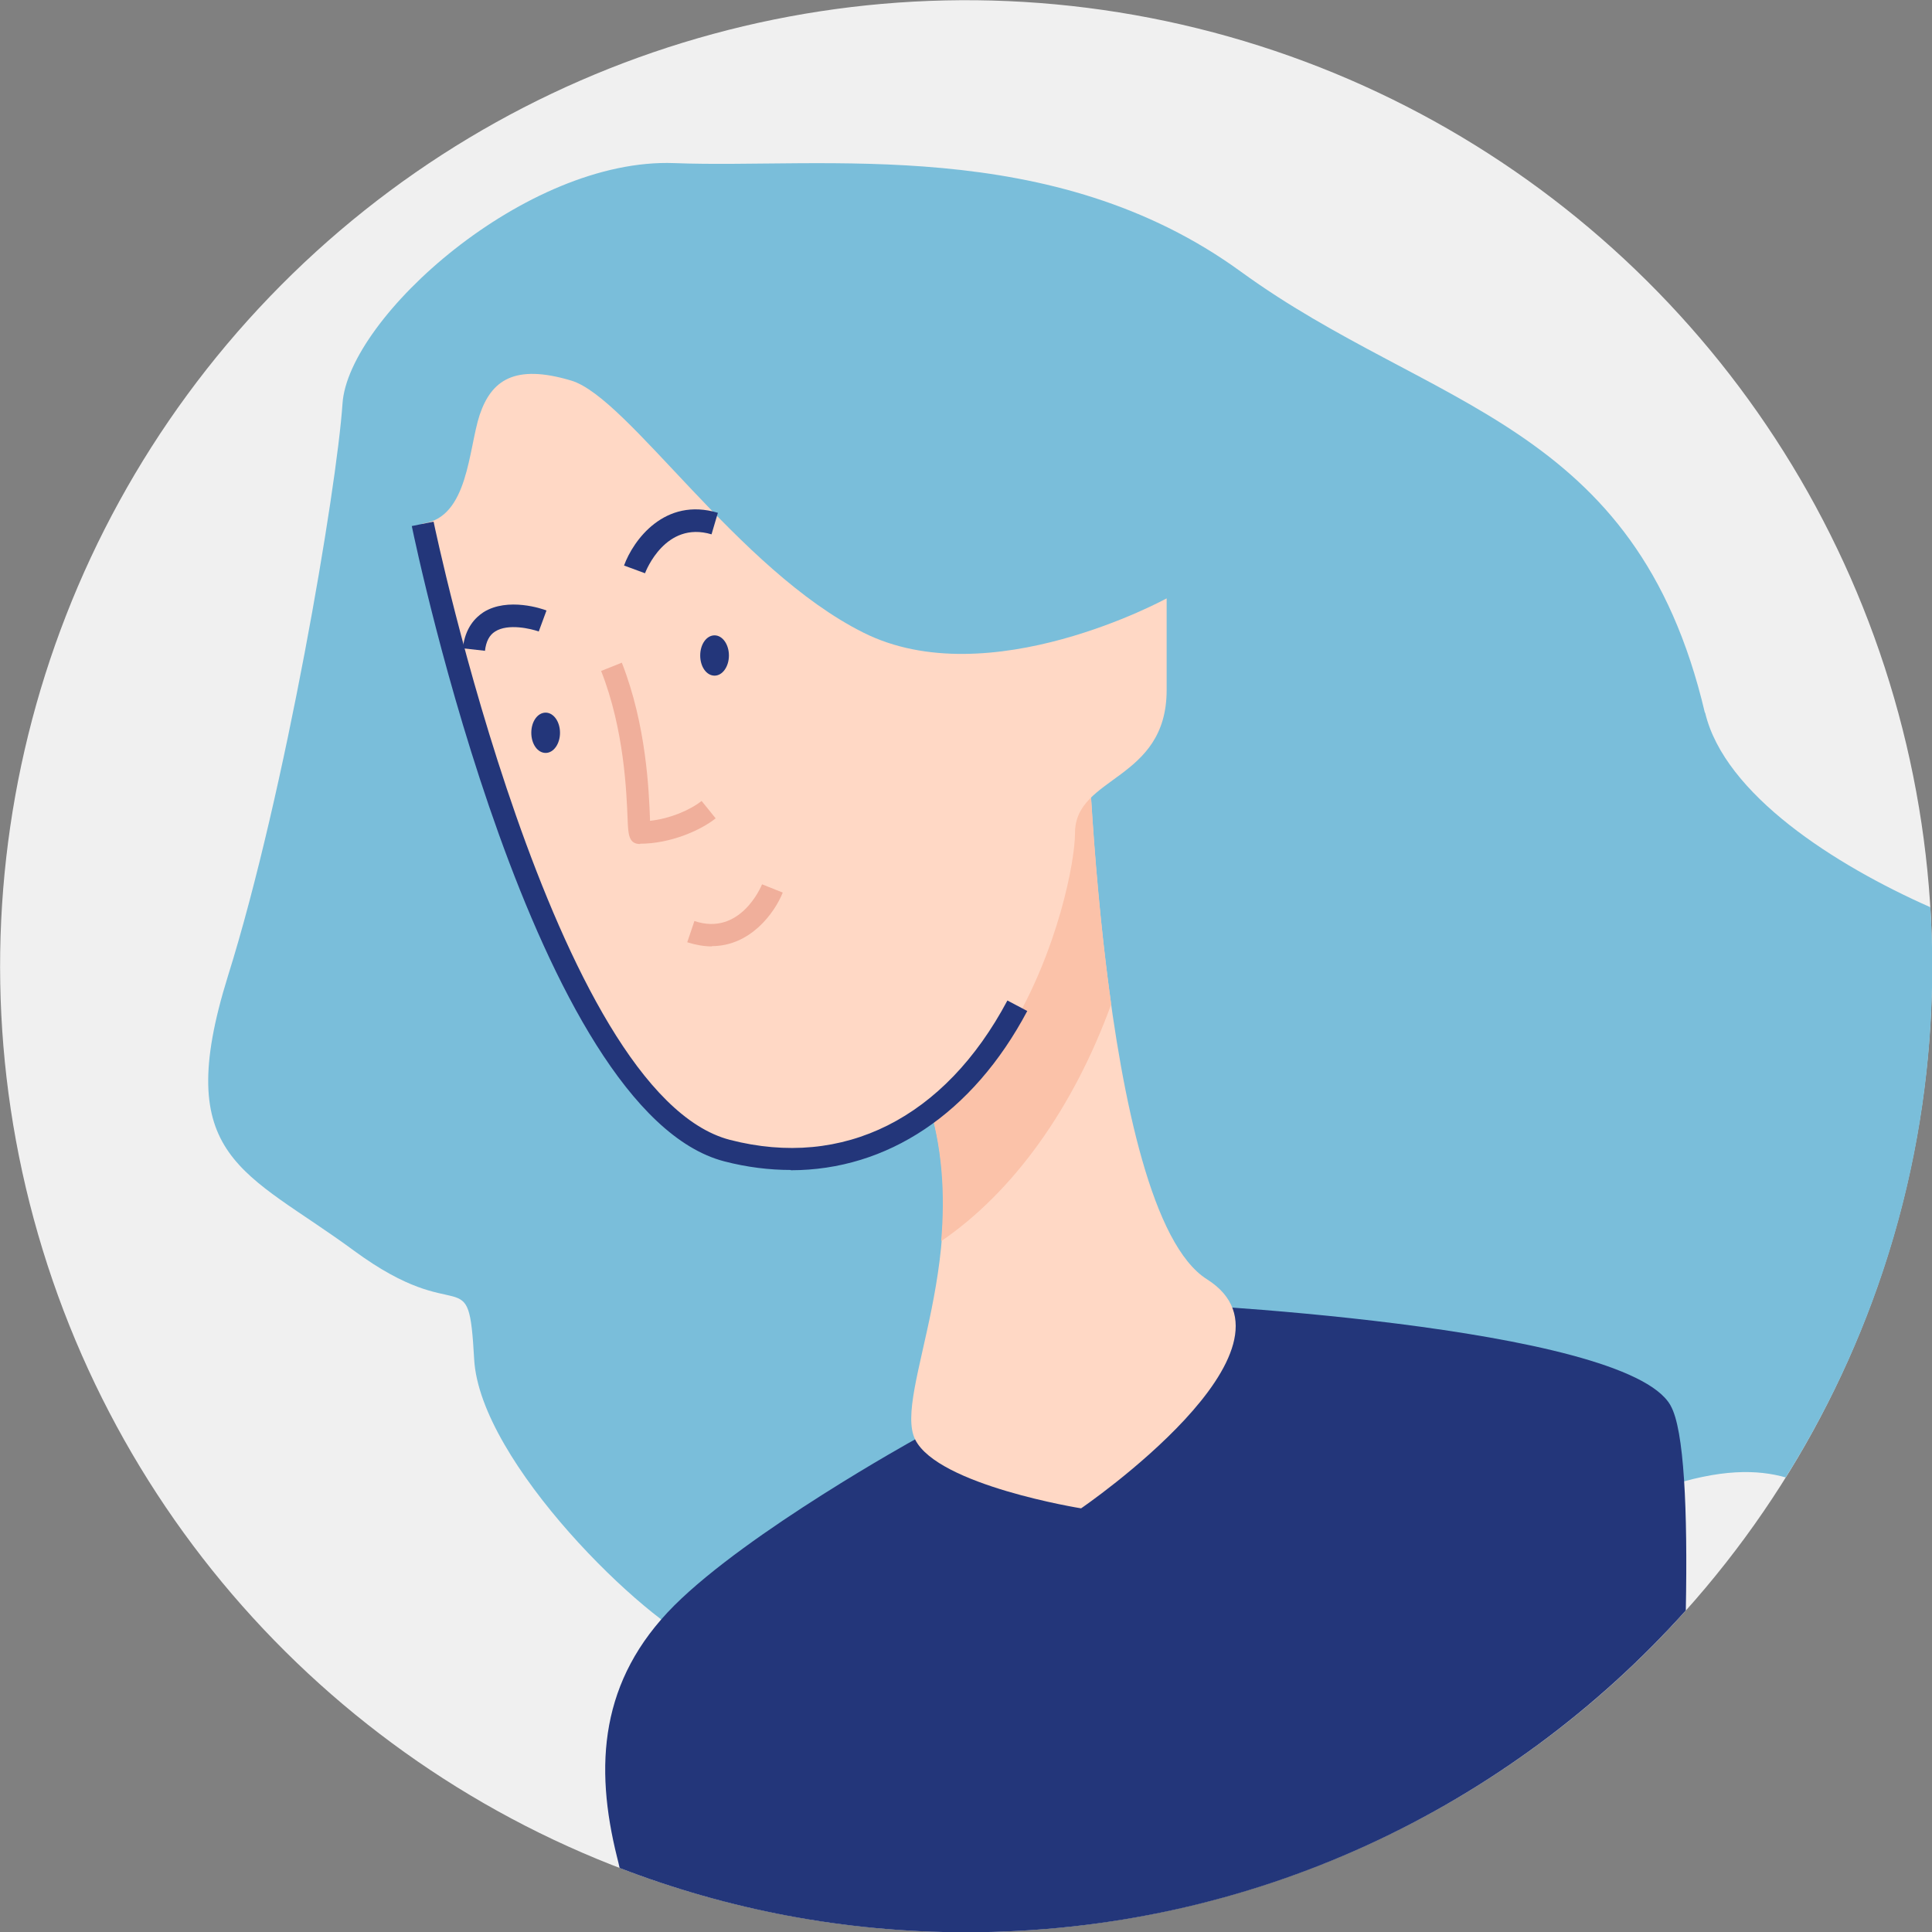 <?xml version="1.0" encoding="UTF-8"?>
<svg id="_x5B_Layout_x5D_" xmlns="http://www.w3.org/2000/svg" viewBox="0 0 70 70"><rect x="0" y="0" width="70" height="70" fill="#808080" stroke="none"/>
  <defs>
    <style>
      .cls-1 {
        fill: #ffd8c5;
      }

      .cls-2 {
        fill: #f0af9b;
      }

      .cls-3 {
        fill: #f0f0f0;
      }

      .cls-4 {
        fill: #23367a;
      }

      .cls-5 {
        fill: #fbc2a9;
      }

      .cls-6 {
        fill: #7abeda;
      }
    </style>
  </defs>
  <circle class="cls-3" cx="35" cy="35" r="35" transform="translate(-7.37 60.59) rotate(-76.12)"/>
  <path class="cls-6" d="M61.77,25.82c-2.49-10.58-9.95-10.99-16.8-15.97-6.84-4.98-15.14-3.73-20.53-3.94-5.39-.21-11.82,5.6-12.03,8.71-.21,3.11-2.07,14.1-4.15,20.74-2.07,6.64.62,7.05,4.56,9.95,3.94,2.9,4.15.21,4.36,3.94.21,3.73,6.21,9.54,8.3,10.37,13.48,5.39,20.4,2.71,25.72-.83,8.15-5.44,11.48-5.83,13.5-5.26,3.36-5.37,5.31-11.72,5.31-18.53,0-.72-.03-1.43-.07-2.13-3.44-1.52-7.46-4.08-8.16-7.05Z"/>
  <path class="cls-4" d="M60.52,50.91c-1.66-2.9-18.25-3.73-19.5-3.73s-7.88,4.98-7.88,4.98c0,0-6.01,3.32-8.71,6.01-2.7,2.7-2.9,5.81-2.07,9.13.03.12.06.24.09.38,3.9,1.5,8.12,2.33,12.55,2.33,10.36,0,19.67-4.51,26.08-11.66.07-3.65-.06-6.56-.55-7.42Z"/>
  <path class="cls-1" d="M39.37,25.4s.41,18.46,4.36,20.95c3.94,2.49-4.56,8.3-4.56,8.3,0,0-5.18-.83-6.01-2.49-.83-1.66,2.28-6.84.41-12.44-1.87-5.6,5.81-14.31,5.81-14.31Z"/>
  <path class="cls-5" d="M40.26,36.39c-.76-5.43-.89-10.99-.89-10.99,0,0-7.67,8.71-5.81,14.31.61,1.83.68,3.62.54,5.26,2.62-1.79,4.79-4.82,6.16-8.58Z"/>
  <path class="cls-1" d="M15.31,18.98s3.73,22.4,12.44,23.23c8.71.83,11.2-9.95,11.2-12.03s3.32-1.87,3.32-5.18v-3.32s-6.43,3.53-10.99,1.24c-4.56-2.28-8.5-8.5-10.58-9.13-2.07-.62-2.9,0-3.32,1.24-.41,1.24-.41,3.73-2.07,3.94Z"/>
  <path class="cls-2" d="M23.19,30.58c-.41,0-.43-.35-.45-.89-.04-.97-.12-3.25-.96-5.38l.75-.3c.89,2.27.98,4.64,1.02,5.65,0,.03,0,.06,0,.08.74-.08,1.47-.4,1.87-.72l.51.63c-.55.44-1.65.92-2.74.92h0Z"/>
  <path class="cls-4" d="M17.58,23.58l-.81-.09c.08-.75.46-1.12.75-1.31.88-.55,2.14-.12,2.28-.06l-.28.76c-.28-.1-1.11-.3-1.58,0-.21.13-.33.36-.37.71Z"/>
  <path class="cls-4" d="M23.37,20.77l-.76-.28c.33-.91,1.47-2.49,3.4-1.91l-.23.78c-1.67-.5-2.38,1.33-2.41,1.41Z"/>
  <path class="cls-2" d="M25.79,34.29c-.28,0-.57-.05-.89-.15l.26-.77c1.66.56,2.42-1.25,2.45-1.33l.75.3c-.3.75-1.18,1.94-2.57,1.94Z"/>
  <path class="cls-4" d="M20.29,26.55c0,.4-.23.73-.52.73s-.52-.32-.52-.73.23-.73.52-.73.52.33.52.73Z"/>
  <path class="cls-4" d="M26.41,23.75c0,.4-.23.73-.52.73s-.52-.32-.52-.73.23-.73.52-.73.52.33.52.73Z"/>
  <path class="cls-4" d="M28.65,42.39c-.78,0-1.59-.1-2.4-.31-6.87-1.77-11.15-22.15-11.33-23.02l.79-.16c.04.21,4.35,20.75,10.74,22.4,4.11,1.06,7.78-.78,10.05-5.05l.72.38c-1.98,3.73-5.08,5.77-8.57,5.77Z"/>
</svg>